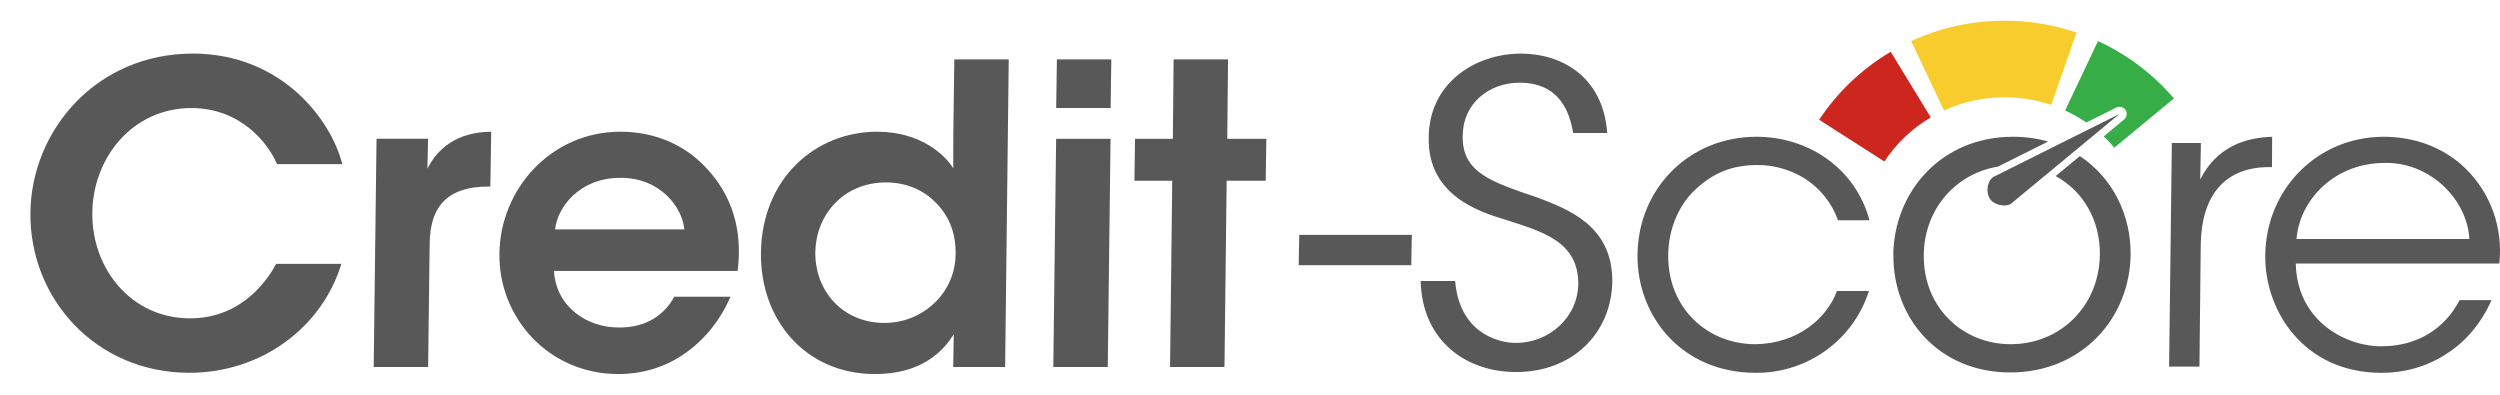 <svg width="95" height="15" viewBox="0 0 95 15" fill="none" xmlns="http://www.w3.org/2000/svg">
<path d="M10.492 10.028C10.266 10.454 9.303 12.097 7.219 12.097C4.993 12.097 3.483 10.217 3.508 8.085C3.528 6.016 5.013 4.105 7.286 4.105C9.152 4.12 10.184 5.431 10.529 6.237H13.008C12.57 4.531 10.704 2.051 7.338 2.035C3.644 2.035 1.185 4.973 1.156 8.085C1.12 11.339 3.631 14.166 7.199 14.166C9.93 14.166 12.237 12.445 12.971 10.028H10.492Z" fill="#585858"/>
<path d="M14.201 13.945H16.269L16.327 9.27C16.335 7.769 17.086 7.09 18.538 7.09H18.633L18.666 5.005C17.359 5.021 16.629 5.637 16.242 6.411L16.266 5.273H14.308L14.201 13.945Z" fill="#585858"/>
<path d="M28.029 10.296C28.224 8.78 27.846 7.422 26.789 6.332C25.997 5.495 24.87 5.005 23.575 5.005C20.954 5.005 19.009 7.169 18.978 9.633C18.939 12.05 20.83 14.214 23.498 14.214C24.398 14.214 25.254 13.961 25.988 13.456C26.708 12.966 27.34 12.239 27.757 11.276H25.625C25.228 11.987 24.549 12.445 23.539 12.445C22.342 12.46 21.134 11.686 21.051 10.296H28.029ZM21.093 8.717C21.182 7.864 22.032 6.758 23.563 6.758C25.092 6.742 25.939 7.895 26.003 8.717H21.093Z" fill="#585858"/>
<path d="M38.332 2.257H36.264L36.225 5.131L36.223 6.395C35.914 5.89 34.987 5.005 33.33 5.005C30.977 5.005 28.95 6.79 28.916 9.602C28.881 12.129 30.584 14.214 33.253 14.214C35.021 14.214 35.849 13.345 36.242 12.697L36.222 13.945H38.195L38.332 2.257ZM30.982 9.586C30.999 8.227 31.99 6.932 33.68 6.932C34.422 6.932 35.087 7.216 35.548 7.69C36.022 8.148 36.308 8.796 36.313 9.554C36.334 10.312 36.041 10.992 35.542 11.481C35.042 11.971 34.368 12.271 33.611 12.271C32.016 12.271 30.968 11.055 30.982 9.586Z" fill="#585858"/>
<path d="M40.135 4.105H42.204L42.23 2.257H40.162L40.135 4.105ZM40.026 13.945H42.095L42.201 5.274H40.133L40.026 13.945Z" fill="#585858"/>
<path d="M44.462 13.945H46.53L46.613 6.869H48.097L48.121 5.274H46.636L46.666 2.257H44.597L44.568 5.274H43.131L43.108 6.869H44.545L44.462 13.945Z" fill="#585858"/>
<path fill-rule="evenodd" clip-rule="evenodd" d="M69.804 11.057C69.43 12.083 68.321 13.063 66.698 13.079C64.867 13.079 63.363 11.688 63.393 9.682C63.397 8.703 63.807 7.787 64.39 7.234C65.095 6.571 65.801 6.271 66.795 6.271C67.995 6.271 69.326 6.934 69.844 8.371H71.043C70.484 6.334 68.661 5.197 66.751 5.197C64.178 5.197 62.248 7.171 62.226 9.682C62.194 11.957 63.856 14.168 66.73 14.168C68.766 14.168 70.448 12.857 71.02 11.057H69.804ZM94.975 10.014C95.118 8.656 94.653 7.345 93.684 6.397C92.887 5.623 91.787 5.197 90.587 5.197C88.045 5.197 86.105 7.203 86.08 9.698C86.052 11.815 87.55 14.168 90.502 14.168C91.37 14.168 92.213 13.931 92.923 13.473C93.664 13.015 94.27 12.32 94.679 11.404H93.464C92.898 12.51 91.826 13.158 90.516 13.158C89.082 13.173 87.278 12.147 87.24 10.014H94.975ZM79.035 5.931C80.269 6.747 80.981 8.157 80.963 9.682C80.935 12.068 79.134 14.153 76.387 14.153C73.657 14.153 71.921 12.068 71.95 9.682L71.946 9.667C71.978 7.297 73.76 5.197 76.491 5.197C76.968 5.197 77.416 5.26 77.829 5.379L75.919 6.333C74.319 6.594 73.125 7.941 73.102 9.682L73.105 9.698C73.076 11.625 74.528 13.079 76.406 13.079C78.3 13.079 79.769 11.625 79.795 9.682C79.812 8.353 79.146 7.253 78.117 6.691L79.035 5.931ZM53.985 10.678C54.039 12.905 55.658 14.137 57.616 14.137C59.794 14.137 61.236 12.62 61.267 10.709C61.289 8.561 59.556 7.945 58.456 7.518C56.694 6.918 55.545 6.571 55.583 5.149C55.593 3.933 56.576 3.143 57.744 3.143C59.291 3.143 59.649 4.296 59.781 5.054H61.075C60.912 2.843 59.257 2.037 57.805 2.037C56.021 2.037 54.28 3.19 54.291 5.26C54.265 7.471 56.295 8.071 57.228 8.356C58.583 8.798 59.989 9.161 59.974 10.804C59.946 12.099 58.829 13.031 57.613 13.031C56.887 13.031 55.458 12.62 55.295 10.678H53.985ZM82.426 13.931H83.579L83.628 9.303C83.656 7.376 84.583 6.35 86.225 6.35H86.335L86.341 5.197C85.352 5.228 84.241 5.56 83.608 6.823L83.635 5.433H82.53L82.426 13.931ZM49.371 8.924L49.35 10.077H53.628L53.649 8.924H49.371ZM87.268 9.082C87.394 7.534 88.771 6.192 90.602 6.192C92.346 6.144 93.766 7.597 93.835 9.082H87.268Z" fill="#585858"/>
<path fill-rule="evenodd" clip-rule="evenodd" d="M71.847 1.968C70.754 2.615 69.823 3.499 69.128 4.552L71.606 6.137C72.057 5.454 72.66 4.88 73.369 4.461L71.847 1.968Z" fill="#CC261F"/>
<path fill-rule="evenodd" clip-rule="evenodd" d="M78.908 1.237C78.028 0.939 77.104 0.786 76.173 0.786C74.947 0.786 73.735 1.051 72.623 1.561L73.872 4.198C74.592 3.867 75.378 3.695 76.173 3.695C76.777 3.695 77.376 3.794 77.946 3.987L78.908 1.237Z" fill="#F7CC2C"/>
<path fill-rule="evenodd" clip-rule="evenodd" d="M79.28 4.654L80.42 4.085C80.544 4.023 80.695 4.064 80.771 4.18C80.847 4.297 80.823 4.452 80.716 4.54L79.939 5.183C80.082 5.318 80.218 5.461 80.345 5.611L82.609 3.741C81.82 2.816 80.836 2.072 79.724 1.561L78.475 4.198C78.757 4.327 79.027 4.48 79.28 4.654Z" fill="#36AD47"/>
<path fill-rule="evenodd" clip-rule="evenodd" d="M75.766 6.715C75.532 6.838 75.434 7.279 75.623 7.563C75.785 7.806 76.24 7.878 76.426 7.735L80.542 4.329L75.766 6.715Z" fill="#585858"/>
</svg>
